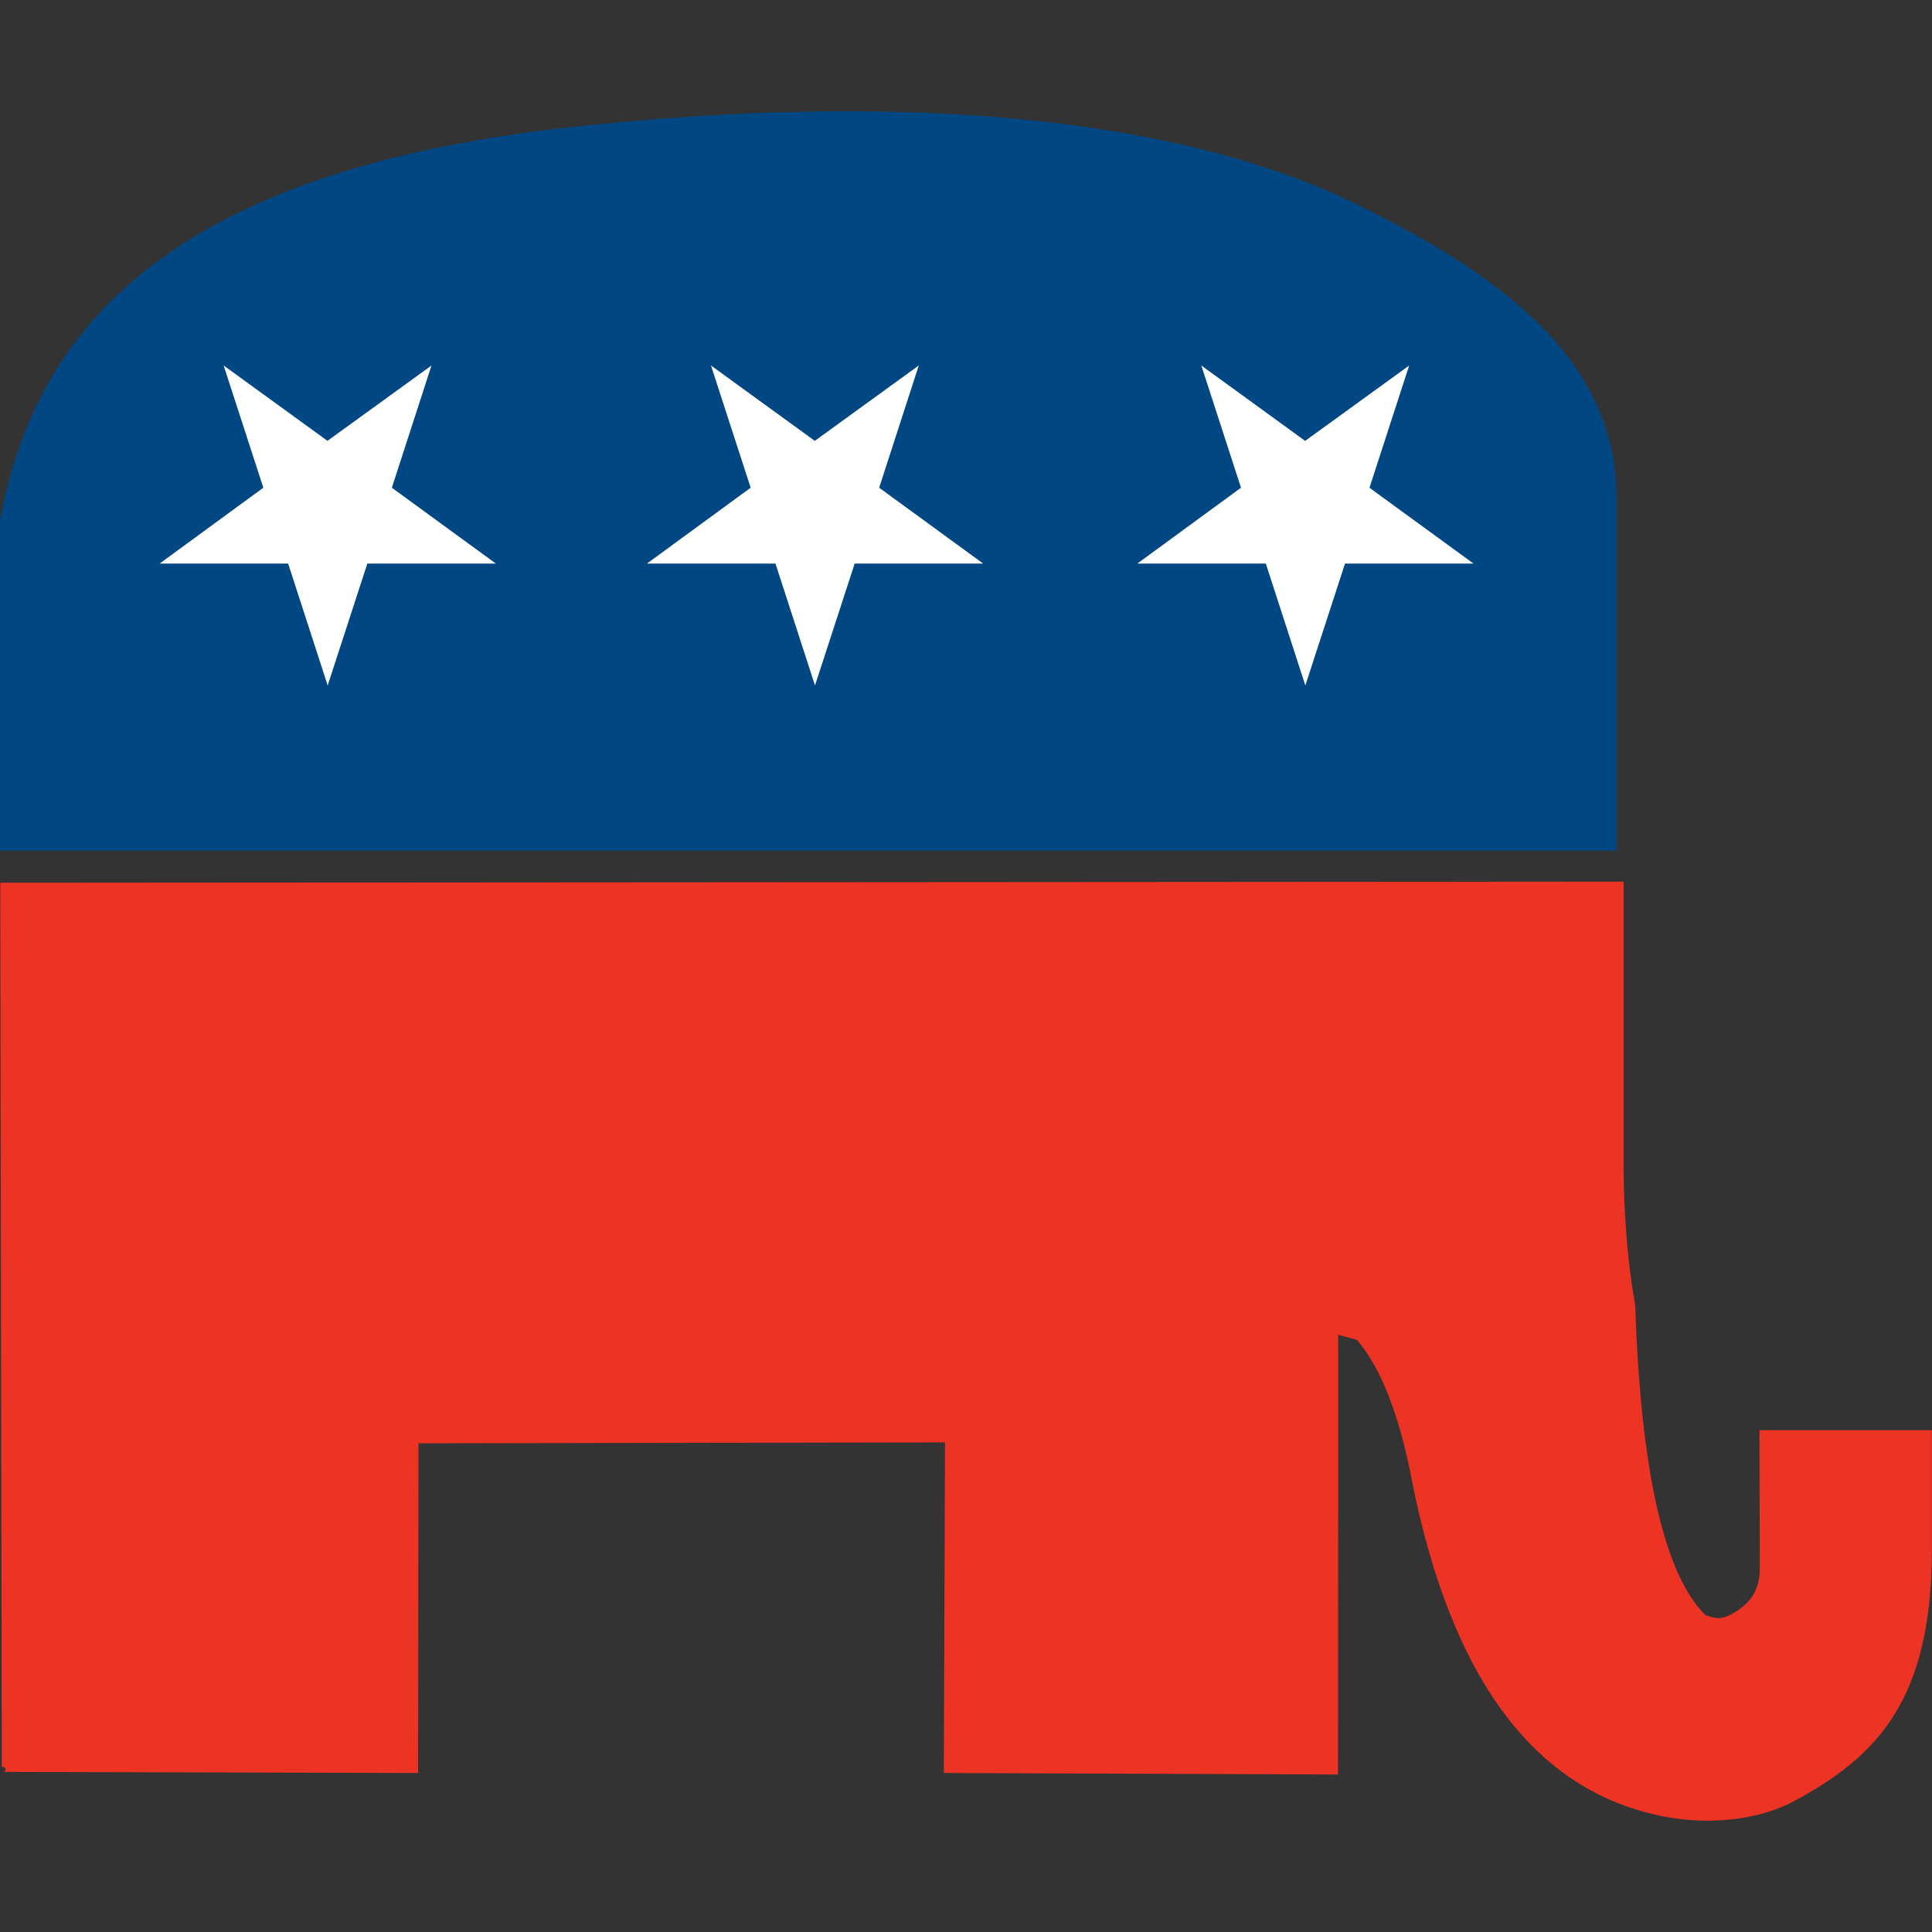 <?xml version="1.0" encoding="utf-8"?>
<!-- Generator: Adobe Illustrator 19.0.0, SVG Export Plug-In . SVG Version: 6.00 Build 0)  -->
<!DOCTYPE svg PUBLIC "-//W3C//DTD SVG 1.0//EN" "http://www.w3.org/TR/2001/REC-SVG-20010904/DTD/svg10.dtd">
<svg version="1.0" id="Layer_1" xmlns="http://www.w3.org/2000/svg" xmlns:xlink="http://www.w3.org/1999/xlink" x="0px" y="0px"
	 viewBox="0 0 50 50" style="enable-background:new 0 0 50 50;" xml:space="preserve">
<rect x="0" y="0" width="50" height="50" fill="#333333" stroke="none"/>
<style type="text/css">
	.st0{fill-rule:evenodd;clip-rule:evenodd;fill:#004784;}
	.st1{fill-rule:evenodd;clip-rule:evenodd;fill:#ED3424;}
	.st2{fill-rule:evenodd;clip-rule:evenodd;fill:#FFFFFF;}
</style>
<path class="st0" d="M35.245,5.351c-4.708-2.356-11.957-2.993-20.49-2.057
	C4.432,4.427,0.907,8.484,0,13.48v8.535h41.835v-9.126
	C41.835,9.204,38.661,7.061,35.245,5.351z"/>
<path class="st1" d="M0.007,22.846l0.039,22.883c0.134-0.01,0.134,0.139,0,0.128
	l10.774,0.028l0.01-8.532l13.627-0.024l-0.031,8.556l10.202,0.039l0.005-11.379
	l0.488,0.131c0.613,0.726,1.084,1.914,1.404,3.564
	c1.017,5.212,3.205,8.138,6.562,8.776c1.285,0.242,2.539,0.043,3.377-0.421
	c2.102-1.142,3.532-2.586,3.532-6.489v-3.093h-4.462l0.01,3.482
	c0.001,0.362-0.01,0.911-0.768,1.298c-0.307,0.154-0.46,0.058-0.643,0.003
	c-1.064-1.054-1.67-3.721-1.813-7.997c-0.004-0.099-0.272-1.323-0.301-3.428
	v-7.554L0.007,22.846L0.007,22.846z"/>
<path class="st2" d="M11.167,9.459l-2.692,1.95L5.788,9.459l1.027,3.163L4.132,14.585
	h3.325l1.023,3.155l1.027-3.155h3.325l-2.691-1.963L11.167,9.459z M23.778,9.459
	l-2.691,1.95l-2.687-1.95l1.027,3.163l-2.683,1.963h3.325l1.023,3.155
	l1.027-3.155h3.325l-2.691-1.963L23.778,9.459z M35.442,12.623l1.027-3.163
	l-2.692,1.95L31.09,9.459l1.027,3.163l-2.683,1.963h3.325l1.023,3.155
	l1.027-3.155h3.325L35.442,12.623z"/>
</svg>
